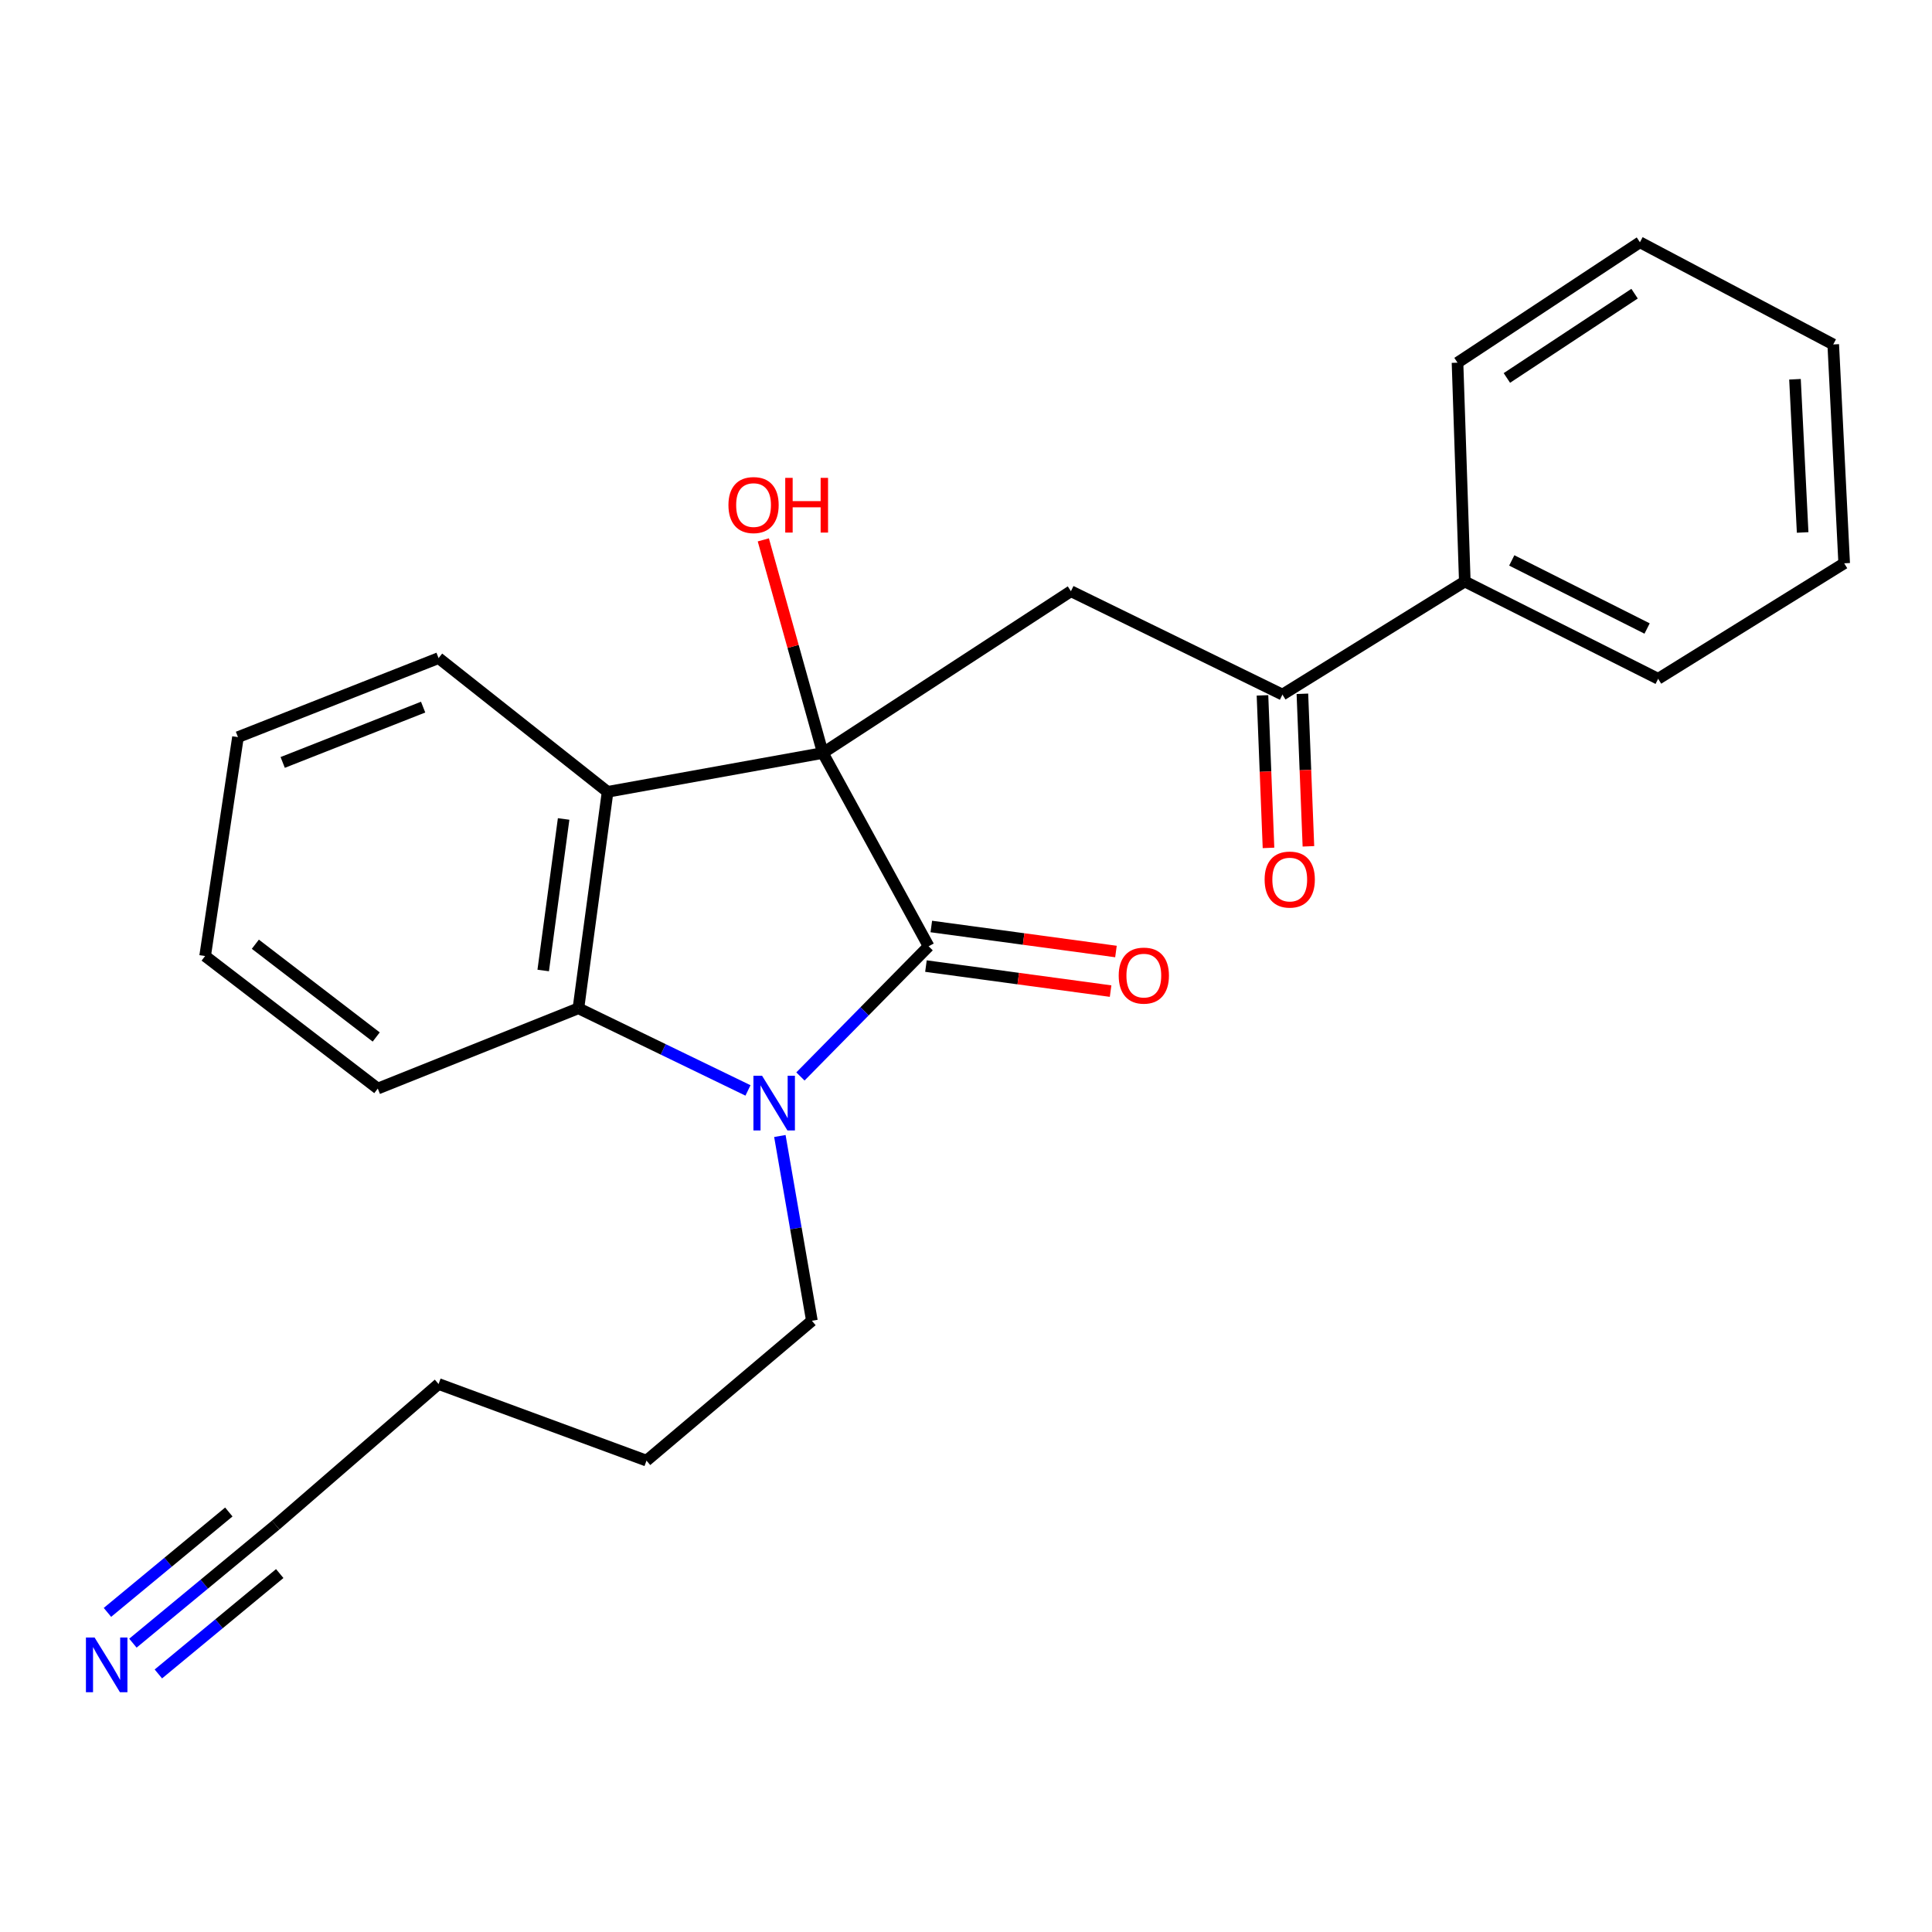 <?xml version='1.0' encoding='iso-8859-1'?>
<svg version='1.1' baseProfile='full'
              xmlns='http://www.w3.org/2000/svg'
                      xmlns:rdkit='http://www.rdkit.org/xml'
                      xmlns:xlink='http://www.w3.org/1999/xlink'
                  xml:space='preserve'
width='1000px' height='1000px' viewBox='0 0 1000 1000'>
<!-- END OF HEADER -->
<rect style='opacity:1.0;fill:#FFFFFF;stroke:none' width='1000' height='1000' x='0' y='0'> </rect>
<path class='bond-0' d='M 425.9,389.737 L 480.656,489.797' style='fill:none;fill-rule:evenodd;stroke:#000000;stroke-width:6px;stroke-linecap:butt;stroke-linejoin:miter;stroke-opacity:1' />
<path class='bond-2' d='M 425.9,389.737 L 314.492,409.85' style='fill:none;fill-rule:evenodd;stroke:#000000;stroke-width:6px;stroke-linecap:butt;stroke-linejoin:miter;stroke-opacity:1' />
<path class='bond-4' d='M 425.9,389.737 L 554.308,306.012' style='fill:none;fill-rule:evenodd;stroke:#000000;stroke-width:6px;stroke-linecap:butt;stroke-linejoin:miter;stroke-opacity:1' />
<path class='bond-9' d='M 425.9,389.737 L 410.496,334.585' style='fill:none;fill-rule:evenodd;stroke:#000000;stroke-width:6px;stroke-linecap:butt;stroke-linejoin:miter;stroke-opacity:1' />
<path class='bond-9' d='M 410.496,334.585 L 395.092,279.433' style='fill:none;fill-rule:evenodd;stroke:#FF0000;stroke-width:6px;stroke-linecap:butt;stroke-linejoin:miter;stroke-opacity:1' />
<path class='bond-1' d='M 480.656,489.797 L 447.477,523.486' style='fill:none;fill-rule:evenodd;stroke:#000000;stroke-width:6px;stroke-linecap:butt;stroke-linejoin:miter;stroke-opacity:1' />
<path class='bond-1' d='M 447.477,523.486 L 414.298,557.175' style='fill:none;fill-rule:evenodd;stroke:#0000FF;stroke-width:6px;stroke-linecap:butt;stroke-linejoin:miter;stroke-opacity:1' />
<path class='bond-7' d='M 479.268,500.041 L 527.055,506.517' style='fill:none;fill-rule:evenodd;stroke:#000000;stroke-width:6px;stroke-linecap:butt;stroke-linejoin:miter;stroke-opacity:1' />
<path class='bond-7' d='M 527.055,506.517 L 574.843,512.992' style='fill:none;fill-rule:evenodd;stroke:#FF0000;stroke-width:6px;stroke-linecap:butt;stroke-linejoin:miter;stroke-opacity:1' />
<path class='bond-7' d='M 482.044,479.553 L 529.832,486.028' style='fill:none;fill-rule:evenodd;stroke:#000000;stroke-width:6px;stroke-linecap:butt;stroke-linejoin:miter;stroke-opacity:1' />
<path class='bond-7' d='M 529.832,486.028 L 577.619,492.503' style='fill:none;fill-rule:evenodd;stroke:#FF0000;stroke-width:6px;stroke-linecap:butt;stroke-linejoin:miter;stroke-opacity:1' />
<path class='bond-12' d='M 403.659,587.991 L 411.948,635.812' style='fill:none;fill-rule:evenodd;stroke:#0000FF;stroke-width:6px;stroke-linecap:butt;stroke-linejoin:miter;stroke-opacity:1' />
<path class='bond-12' d='M 411.948,635.812 L 420.237,683.632' style='fill:none;fill-rule:evenodd;stroke:#000000;stroke-width:6px;stroke-linecap:butt;stroke-linejoin:miter;stroke-opacity:1' />
<path class='bond-24' d='M 387.155,564.406 L 343.271,543.148' style='fill:none;fill-rule:evenodd;stroke:#0000FF;stroke-width:6px;stroke-linecap:butt;stroke-linejoin:miter;stroke-opacity:1' />
<path class='bond-24' d='M 343.271,543.148 L 299.387,521.89' style='fill:none;fill-rule:evenodd;stroke:#000000;stroke-width:6px;stroke-linecap:butt;stroke-linejoin:miter;stroke-opacity:1' />
<path class='bond-3' d='M 314.492,409.85 L 299.387,521.89' style='fill:none;fill-rule:evenodd;stroke:#000000;stroke-width:6px;stroke-linecap:butt;stroke-linejoin:miter;stroke-opacity:1' />
<path class='bond-3' d='M 291.735,423.894 L 281.162,502.322' style='fill:none;fill-rule:evenodd;stroke:#000000;stroke-width:6px;stroke-linecap:butt;stroke-linejoin:miter;stroke-opacity:1' />
<path class='bond-13' d='M 314.492,409.85 L 227.01,340.632' style='fill:none;fill-rule:evenodd;stroke:#000000;stroke-width:6px;stroke-linecap:butt;stroke-linejoin:miter;stroke-opacity:1' />
<path class='bond-14' d='M 299.387,521.89 L 195.548,563.437' style='fill:none;fill-rule:evenodd;stroke:#000000;stroke-width:6px;stroke-linecap:butt;stroke-linejoin:miter;stroke-opacity:1' />
<path class='bond-5' d='M 554.308,306.012 L 663.786,359.516' style='fill:none;fill-rule:evenodd;stroke:#000000;stroke-width:6px;stroke-linecap:butt;stroke-linejoin:miter;stroke-opacity:1' />
<path class='bond-10' d='M 653.456,359.924 L 655.016,399.398' style='fill:none;fill-rule:evenodd;stroke:#000000;stroke-width:6px;stroke-linecap:butt;stroke-linejoin:miter;stroke-opacity:1' />
<path class='bond-10' d='M 655.016,399.398 L 656.575,438.871' style='fill:none;fill-rule:evenodd;stroke:#FF0000;stroke-width:6px;stroke-linecap:butt;stroke-linejoin:miter;stroke-opacity:1' />
<path class='bond-10' d='M 674.116,359.108 L 675.676,398.582' style='fill:none;fill-rule:evenodd;stroke:#000000;stroke-width:6px;stroke-linecap:butt;stroke-linejoin:miter;stroke-opacity:1' />
<path class='bond-10' d='M 675.676,398.582 L 677.235,438.055' style='fill:none;fill-rule:evenodd;stroke:#FF0000;stroke-width:6px;stroke-linecap:butt;stroke-linejoin:miter;stroke-opacity:1' />
<path class='bond-11' d='M 663.786,359.516 L 758.183,300.992' style='fill:none;fill-rule:evenodd;stroke:#000000;stroke-width:6px;stroke-linecap:butt;stroke-linejoin:miter;stroke-opacity:1' />
<path class='bond-6' d='M 68.795,850.499 L 105.747,819.933' style='fill:none;fill-rule:evenodd;stroke:#0000FF;stroke-width:6px;stroke-linecap:butt;stroke-linejoin:miter;stroke-opacity:1' />
<path class='bond-6' d='M 105.747,819.933 L 142.699,789.366' style='fill:none;fill-rule:evenodd;stroke:#000000;stroke-width:6px;stroke-linecap:butt;stroke-linejoin:miter;stroke-opacity:1' />
<path class='bond-6' d='M 81.974,866.431 L 113.383,840.449' style='fill:none;fill-rule:evenodd;stroke:#0000FF;stroke-width:6px;stroke-linecap:butt;stroke-linejoin:miter;stroke-opacity:1' />
<path class='bond-6' d='M 113.383,840.449 L 144.792,814.468' style='fill:none;fill-rule:evenodd;stroke:#000000;stroke-width:6px;stroke-linecap:butt;stroke-linejoin:miter;stroke-opacity:1' />
<path class='bond-6' d='M 55.617,834.568 L 87.026,808.586' style='fill:none;fill-rule:evenodd;stroke:#0000FF;stroke-width:6px;stroke-linecap:butt;stroke-linejoin:miter;stroke-opacity:1' />
<path class='bond-6' d='M 87.026,808.586 L 118.435,782.605' style='fill:none;fill-rule:evenodd;stroke:#000000;stroke-width:6px;stroke-linecap:butt;stroke-linejoin:miter;stroke-opacity:1' />
<path class='bond-8' d='M 142.699,789.366 L 227.01,716.358' style='fill:none;fill-rule:evenodd;stroke:#000000;stroke-width:6px;stroke-linecap:butt;stroke-linejoin:miter;stroke-opacity:1' />
<path class='bond-16' d='M 758.183,300.992 L 858.254,351.338' style='fill:none;fill-rule:evenodd;stroke:#000000;stroke-width:6px;stroke-linecap:butt;stroke-linejoin:miter;stroke-opacity:1' />
<path class='bond-16' d='M 782.486,290.074 L 852.535,325.316' style='fill:none;fill-rule:evenodd;stroke:#000000;stroke-width:6px;stroke-linecap:butt;stroke-linejoin:miter;stroke-opacity:1' />
<path class='bond-17' d='M 758.183,300.992 L 754.404,187.723' style='fill:none;fill-rule:evenodd;stroke:#000000;stroke-width:6px;stroke-linecap:butt;stroke-linejoin:miter;stroke-opacity:1' />
<path class='bond-18' d='M 420.237,683.632 L 334.628,756.021' style='fill:none;fill-rule:evenodd;stroke:#000000;stroke-width:6px;stroke-linecap:butt;stroke-linejoin:miter;stroke-opacity:1' />
<path class='bond-19' d='M 227.01,340.632 L 123.172,381.536' style='fill:none;fill-rule:evenodd;stroke:#000000;stroke-width:6px;stroke-linecap:butt;stroke-linejoin:miter;stroke-opacity:1' />
<path class='bond-19' d='M 219.012,366.005 L 146.325,394.638' style='fill:none;fill-rule:evenodd;stroke:#000000;stroke-width:6px;stroke-linecap:butt;stroke-linejoin:miter;stroke-opacity:1' />
<path class='bond-25' d='M 195.548,563.437 L 106.171,494.839' style='fill:none;fill-rule:evenodd;stroke:#000000;stroke-width:6px;stroke-linecap:butt;stroke-linejoin:miter;stroke-opacity:1' />
<path class='bond-25' d='M 194.73,536.746 L 132.166,488.727' style='fill:none;fill-rule:evenodd;stroke:#000000;stroke-width:6px;stroke-linecap:butt;stroke-linejoin:miter;stroke-opacity:1' />
<path class='bond-15' d='M 227.01,716.358 L 334.628,756.021' style='fill:none;fill-rule:evenodd;stroke:#000000;stroke-width:6px;stroke-linecap:butt;stroke-linejoin:miter;stroke-opacity:1' />
<path class='bond-21' d='M 858.254,351.338 L 954.545,291.562' style='fill:none;fill-rule:evenodd;stroke:#000000;stroke-width:6px;stroke-linecap:butt;stroke-linejoin:miter;stroke-opacity:1' />
<path class='bond-22' d='M 754.404,187.723 L 848.823,125.397' style='fill:none;fill-rule:evenodd;stroke:#000000;stroke-width:6px;stroke-linecap:butt;stroke-linejoin:miter;stroke-opacity:1' />
<path class='bond-22' d='M 779.957,195.63 L 846.051,152.002' style='fill:none;fill-rule:evenodd;stroke:#000000;stroke-width:6px;stroke-linecap:butt;stroke-linejoin:miter;stroke-opacity:1' />
<path class='bond-20' d='M 123.172,381.536 L 106.171,494.839' style='fill:none;fill-rule:evenodd;stroke:#000000;stroke-width:6px;stroke-linecap:butt;stroke-linejoin:miter;stroke-opacity:1' />
<path class='bond-26' d='M 954.545,291.562 L 948.883,178.281' style='fill:none;fill-rule:evenodd;stroke:#000000;stroke-width:6px;stroke-linecap:butt;stroke-linejoin:miter;stroke-opacity:1' />
<path class='bond-26' d='M 933.046,275.602 L 929.082,196.306' style='fill:none;fill-rule:evenodd;stroke:#000000;stroke-width:6px;stroke-linecap:butt;stroke-linejoin:miter;stroke-opacity:1' />
<path class='bond-23' d='M 848.823,125.397 L 948.883,178.281' style='fill:none;fill-rule:evenodd;stroke:#000000;stroke-width:6px;stroke-linecap:butt;stroke-linejoin:miter;stroke-opacity:1' />
<path  class='atom-2' d='M 394.45 556.812
L 403.73 571.812
Q 404.65 573.292, 406.13 575.972
Q 407.61 578.652, 407.69 578.812
L 407.69 556.812
L 411.45 556.812
L 411.45 585.132
L 407.57 585.132
L 397.61 568.732
Q 396.45 566.812, 395.21 564.612
Q 394.01 562.412, 393.65 561.732
L 393.65 585.132
L 389.97 585.132
L 389.97 556.812
L 394.45 556.812
' fill='#0000FF'/>
<path  class='atom-7' d='M 48.957 847.571
L 58.237 862.571
Q 59.157 864.051, 60.637 866.731
Q 62.117 869.411, 62.197 869.571
L 62.197 847.571
L 65.957 847.571
L 65.957 875.891
L 62.077 875.891
L 52.117 859.491
Q 50.957 857.571, 49.717 855.371
Q 48.517 853.171, 48.157 852.491
L 48.157 875.891
L 44.477 875.891
L 44.477 847.571
L 48.957 847.571
' fill='#0000FF'/>
<path  class='atom-8' d='M 579.041 504.97
Q 579.041 498.17, 582.401 494.37
Q 585.761 490.57, 592.041 490.57
Q 598.321 490.57, 601.681 494.37
Q 605.041 498.17, 605.041 504.97
Q 605.041 511.85, 601.641 515.77
Q 598.241 519.65, 592.041 519.65
Q 585.801 519.65, 582.401 515.77
Q 579.041 511.89, 579.041 504.97
M 592.041 516.45
Q 596.361 516.45, 598.681 513.57
Q 601.041 510.65, 601.041 504.97
Q 601.041 499.41, 598.681 496.61
Q 596.361 493.77, 592.041 493.77
Q 587.721 493.77, 585.361 496.57
Q 583.041 499.37, 583.041 504.97
Q 583.041 510.69, 585.361 513.57
Q 587.721 516.45, 592.041 516.45
' fill='#FF0000'/>
<path  class='atom-10' d='M 377.039 261.421
Q 377.039 254.621, 380.399 250.821
Q 383.759 247.021, 390.039 247.021
Q 396.319 247.021, 399.679 250.821
Q 403.039 254.621, 403.039 261.421
Q 403.039 268.301, 399.639 272.221
Q 396.239 276.101, 390.039 276.101
Q 383.799 276.101, 380.399 272.221
Q 377.039 268.341, 377.039 261.421
M 390.039 272.901
Q 394.359 272.901, 396.679 270.021
Q 399.039 267.101, 399.039 261.421
Q 399.039 255.861, 396.679 253.061
Q 394.359 250.221, 390.039 250.221
Q 385.719 250.221, 383.359 253.021
Q 381.039 255.821, 381.039 261.421
Q 381.039 267.141, 383.359 270.021
Q 385.719 272.901, 390.039 272.901
' fill='#FF0000'/>
<path  class='atom-10' d='M 406.439 247.341
L 410.279 247.341
L 410.279 259.381
L 424.759 259.381
L 424.759 247.341
L 428.599 247.341
L 428.599 275.661
L 424.759 275.661
L 424.759 262.581
L 410.279 262.581
L 410.279 275.661
L 406.439 275.661
L 406.439 247.341
' fill='#FF0000'/>
<path  class='atom-11' d='M 654.565 455.256
Q 654.565 448.456, 657.925 444.656
Q 661.285 440.856, 667.565 440.856
Q 673.845 440.856, 677.205 444.656
Q 680.565 448.456, 680.565 455.256
Q 680.565 462.136, 677.165 466.056
Q 673.765 469.936, 667.565 469.936
Q 661.325 469.936, 657.925 466.056
Q 654.565 462.176, 654.565 455.256
M 667.565 466.736
Q 671.885 466.736, 674.205 463.856
Q 676.565 460.936, 676.565 455.256
Q 676.565 449.696, 674.205 446.896
Q 671.885 444.056, 667.565 444.056
Q 663.245 444.056, 660.885 446.856
Q 658.565 449.656, 658.565 455.256
Q 658.565 460.976, 660.885 463.856
Q 663.245 466.736, 667.565 466.736
' fill='#FF0000'/>
</svg>
